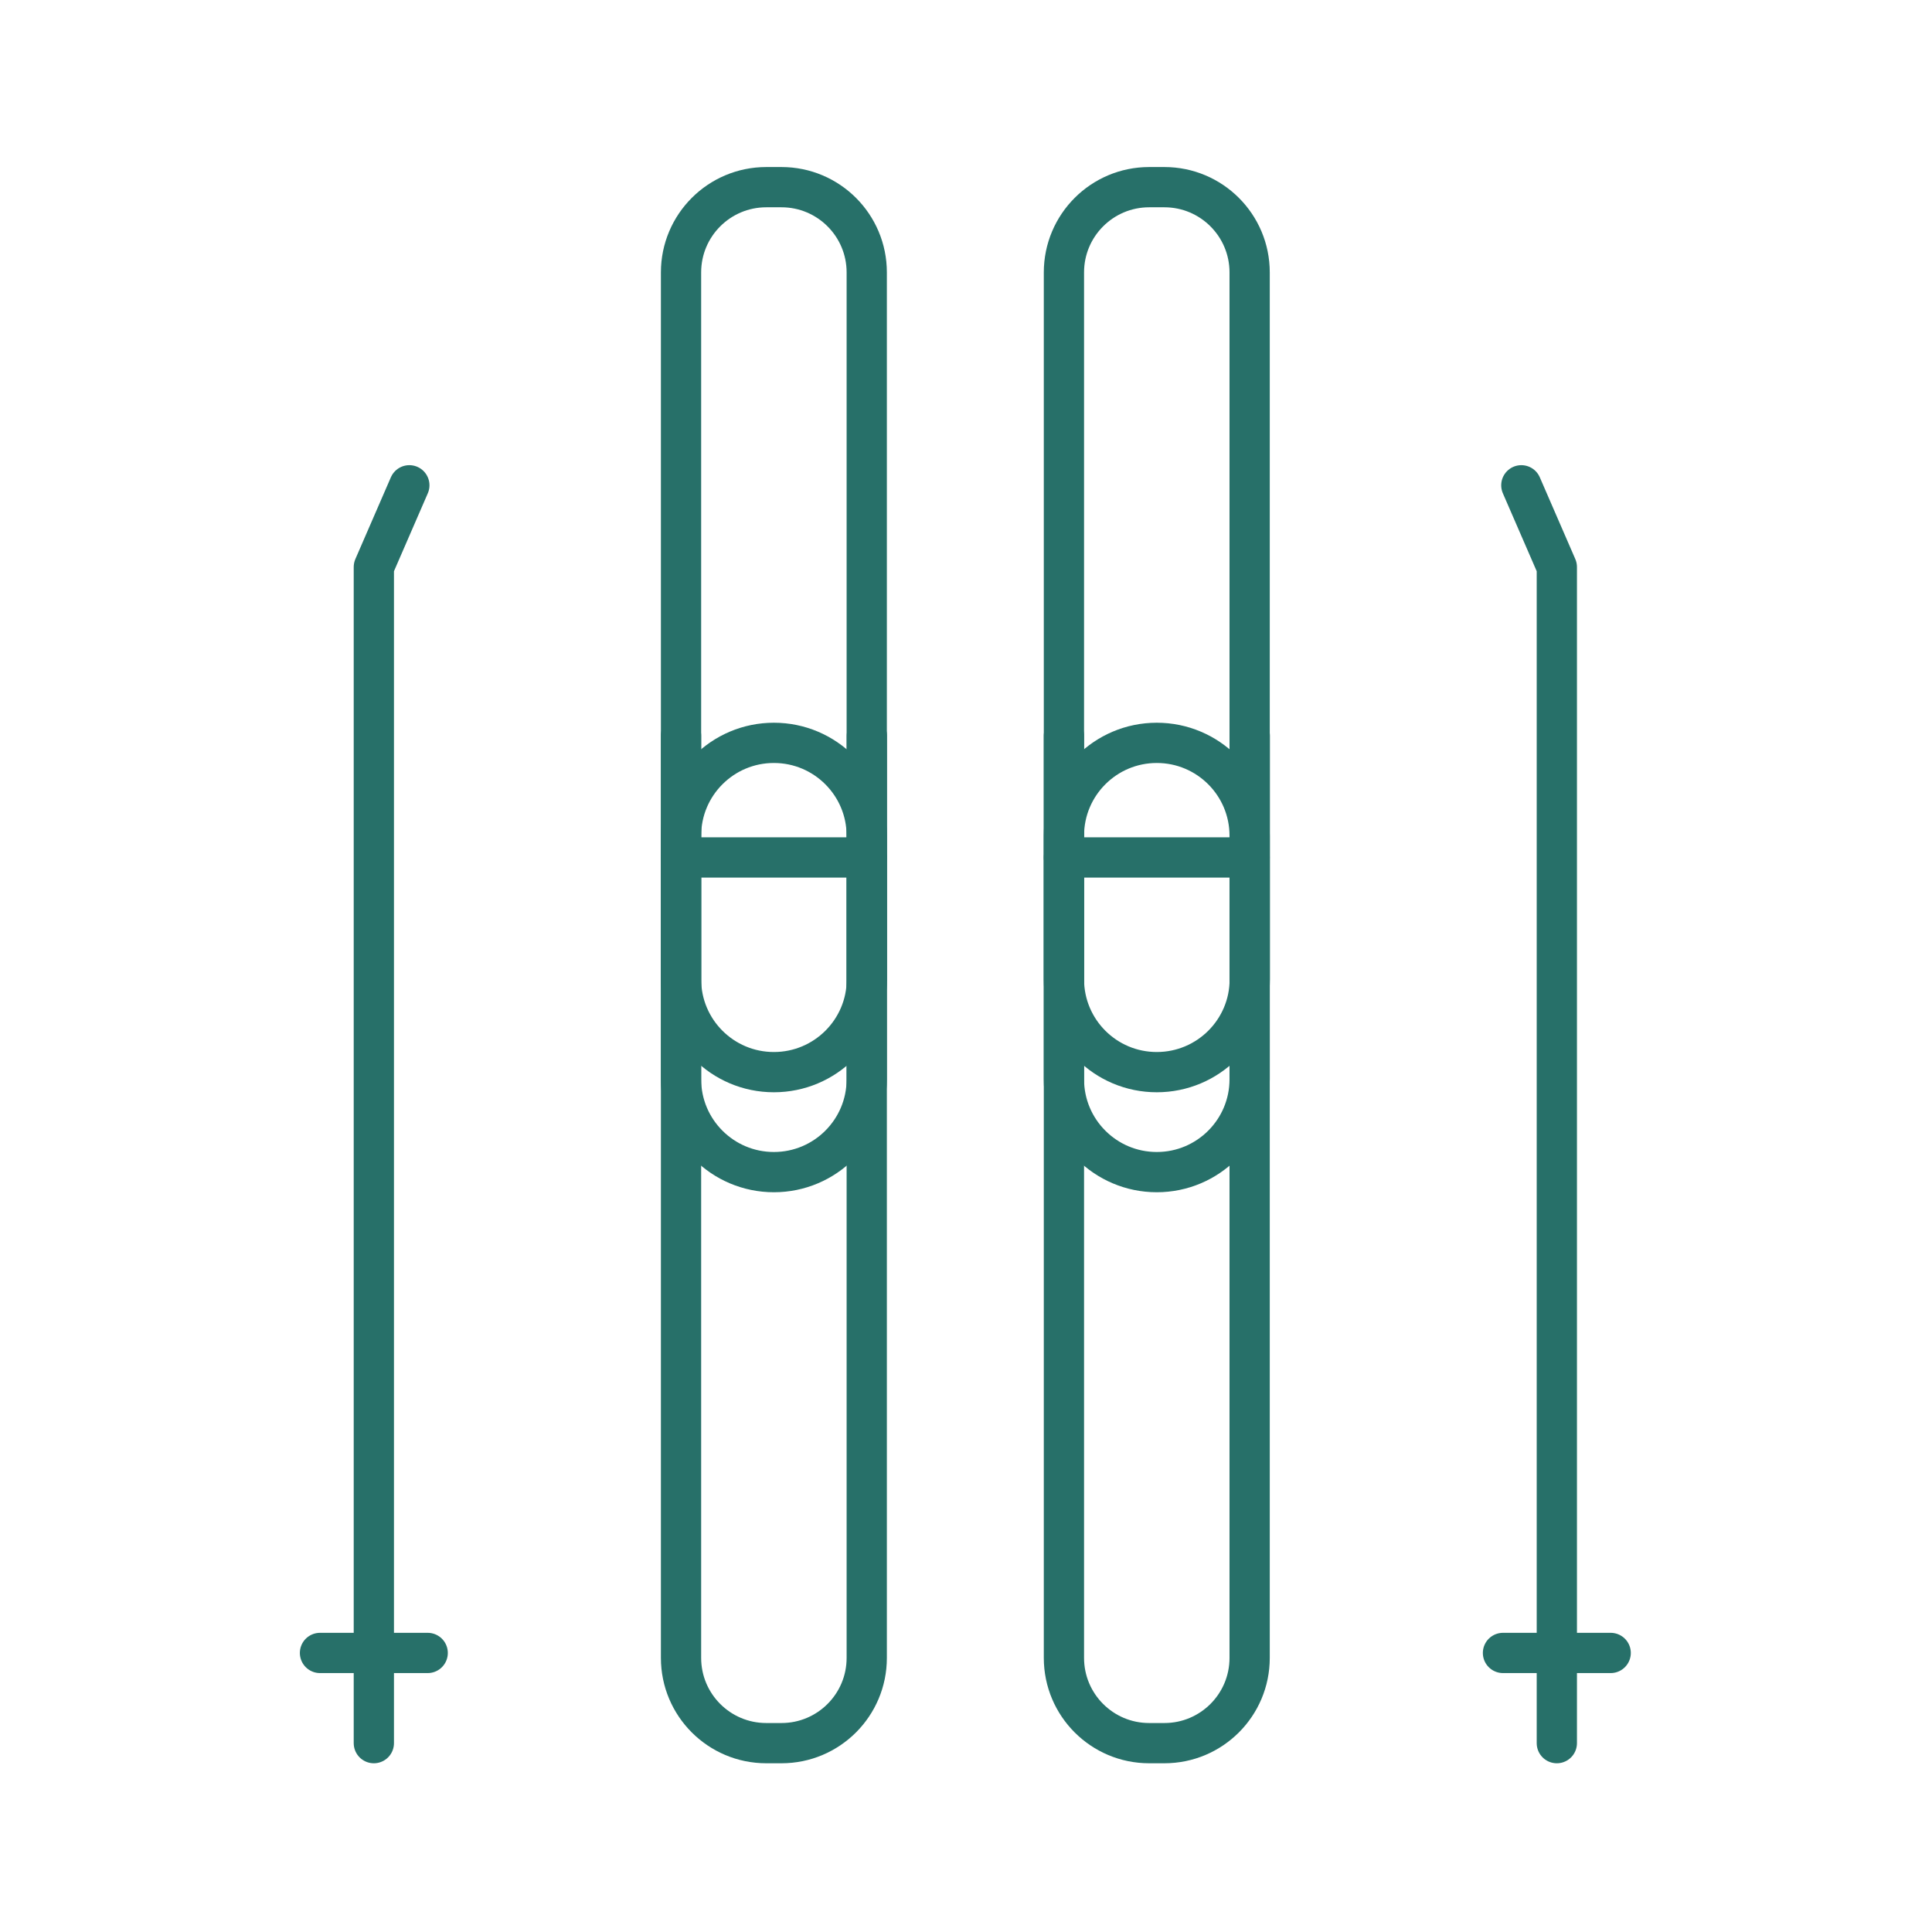 <?xml version="1.0" encoding="UTF-8"?>
<svg xmlns="http://www.w3.org/2000/svg" width="48" height="48" viewBox="0 0 48 48" fill="none">
  <path d="M19.416 4.65H19.038C17.868 4.65 16.92 5.598 16.92 6.768V41.19C16.92 42.36 17.868 43.308 19.038 43.308H19.416C20.586 43.308 21.534 42.36 21.534 41.19V6.768C21.534 5.598 20.586 4.65 19.416 4.65Z" stroke="#277069" stroke-linecap="round" stroke-linejoin="round"></path>
  <path d="M21.534 20.763C21.534 19.489 20.501 18.456 19.227 18.456C17.953 18.456 16.92 19.489 16.92 20.763V26.814C16.92 28.088 17.953 29.121 19.227 29.121C20.501 29.121 21.534 28.088 21.534 26.814V20.763Z" stroke="#277069" stroke-linecap="round" stroke-linejoin="round"></path>
  <path d="M16.92 18.279V24.33C16.92 25.605 17.952 26.637 19.227 26.637C20.502 26.637 21.537 25.605 21.537 24.33V18.279" stroke="#277069" stroke-linecap="round" stroke-linejoin="round"></path>
  <path d="M21.534 21.303H16.92" stroke="#277069" stroke-linecap="round" stroke-linejoin="round"></path>
  <path d="M28.929 4.65H28.551C27.381 4.65 26.433 5.598 26.433 6.768V41.19C26.433 42.36 27.381 43.308 28.551 43.308H28.929C30.099 43.308 31.047 42.36 31.047 41.19V6.768C31.047 5.598 30.099 4.65 28.929 4.65Z" stroke="#277069" stroke-linecap="round" stroke-linejoin="round"></path>
  <path d="M31.047 20.763C31.047 19.489 30.014 18.456 28.74 18.456C27.466 18.456 26.433 19.489 26.433 20.763V26.814C26.433 28.088 27.466 29.121 28.74 29.121C30.014 29.121 31.047 28.088 31.047 26.814V20.763Z" stroke="#277069" stroke-linecap="round" stroke-linejoin="round"></path>
  <path d="M26.433 18.279V24.33C26.433 25.605 27.465 26.637 28.74 26.637C30.015 26.637 31.05 25.605 31.05 24.33V18.279" stroke="#277069" stroke-linecap="round" stroke-linejoin="round"></path>
  <path d="M31.047 21.303H26.433" stroke="#277069" stroke-linecap="round" stroke-linejoin="round"></path>
  <path d="M9.288 43.308V14.088L10.17 12.057" stroke="#277069" stroke-linecap="round" stroke-linejoin="round"></path>
  <path d="M10.626 41.067H7.95" stroke="#277069" stroke-linecap="round" stroke-linejoin="round"></path>
  <path d="M38.679 43.308V14.088L37.797 12.057" stroke="#277069" stroke-linecap="round" stroke-linejoin="round"></path>
  <path d="M37.341 41.067H40.017" stroke="#277069" stroke-linecap="round" stroke-linejoin="round"></path>
</svg>
